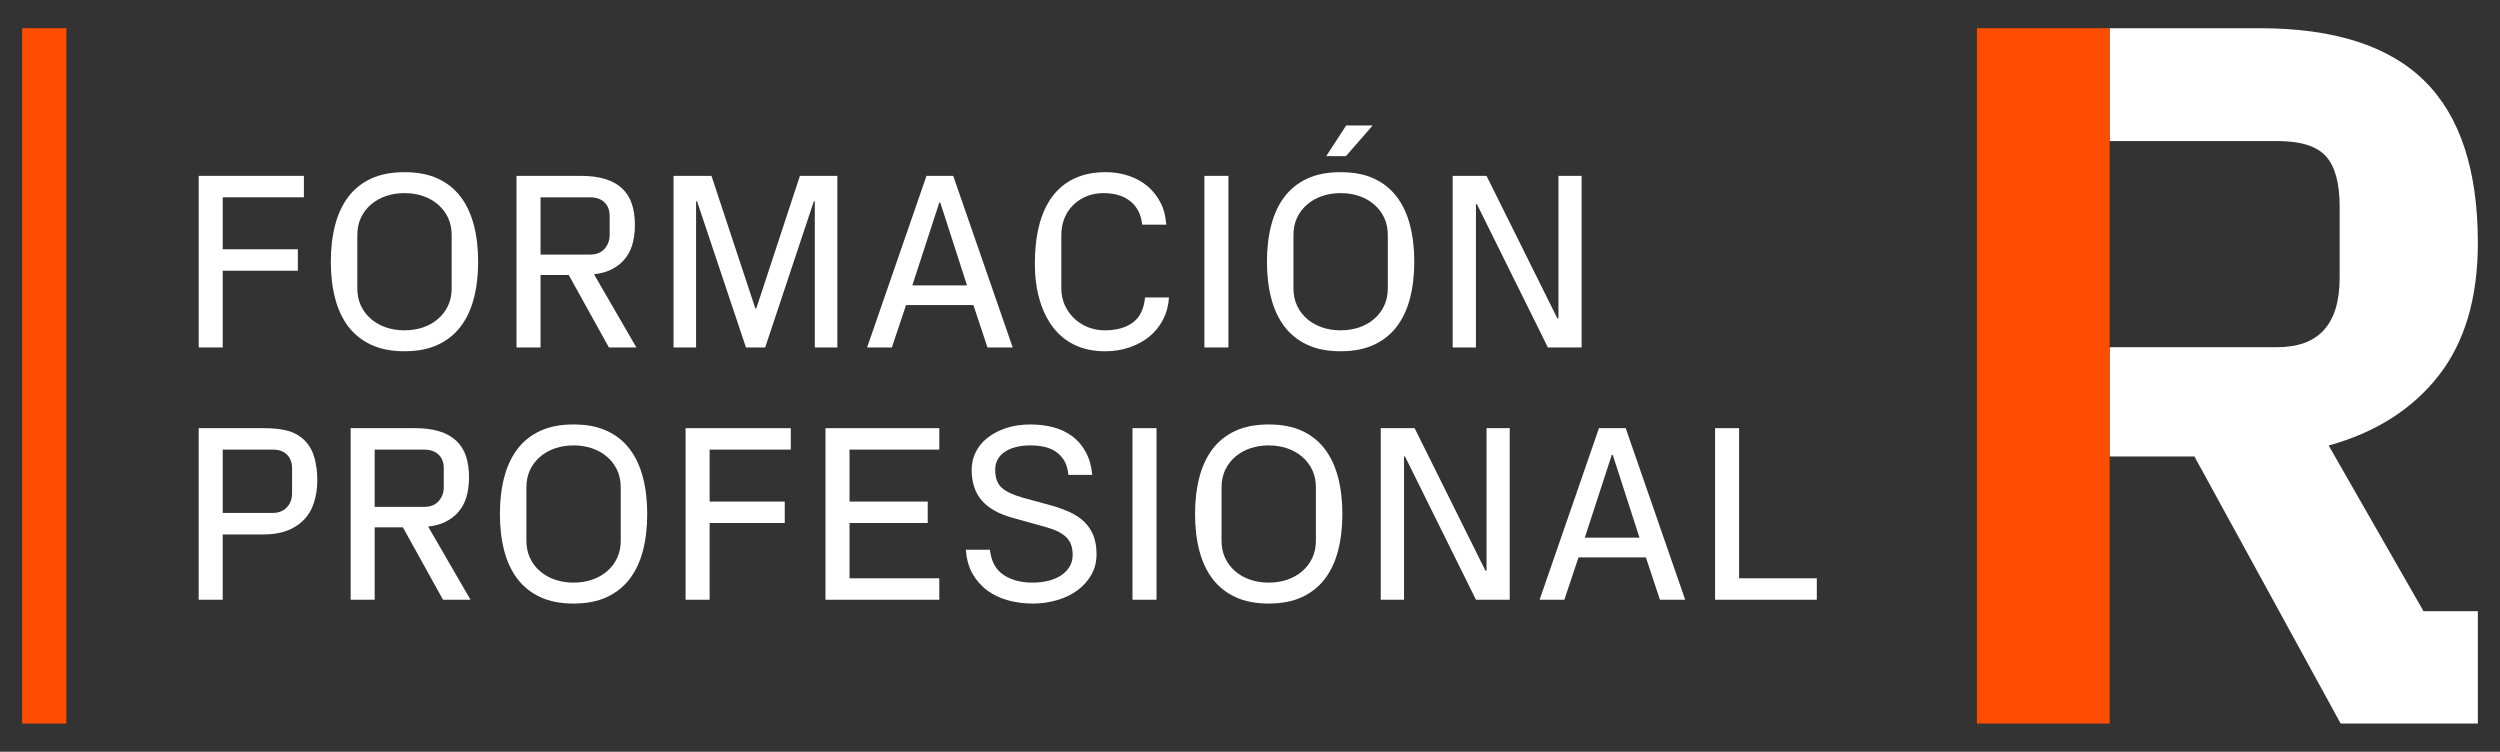 <?xml version="1.0" encoding="UTF-8"?> <svg xmlns="http://www.w3.org/2000/svg" id="a" viewBox="0 0 509.61 153.242"><rect x="0" y="0" width="509.61" height="153.242" fill="#333333" stroke="none"/><defs><style>.b{fill:#fff;}.c{fill:#ff4d00;}</style></defs><path class="b" d="M40.502,35.849h21.442v4.37h-16.546v10.595h15.315v4.368h-15.315v15.643h-4.896v-34.975Z"></path><path class="b" d="M68.315,45.867c.586-2.242,1.486-4.164,2.699-5.763,1.214-1.597,2.762-2.832,4.645-3.703,1.883-.871,4.147-1.305,6.792-1.305s4.909.434,6.792,1.305c1.884.871,3.432,2.104,4.645,3.703,1.214,1.599,2.114,3.521,2.7,5.763.585,2.244.879,4.738.879,7.482s-.294,5.239-.879,7.482c-.586,2.244-1.486,4.159-2.7,5.749-1.213,1.59-2.761,2.826-4.645,3.703-1.883.879-4.147,1.318-6.792,1.318s-4.909-.439-6.792-1.318c-1.883-.877-3.431-2.113-4.645-3.703-1.213-1.59-2.113-3.506-2.699-5.749s-.879-4.736-.879-7.482.293-5.239.879-7.482ZM73.576,62.326c.493,1.046,1.18,1.945,2.059,2.7.879.753,1.9,1.325,3.063,1.72,1.163.393,2.414.589,3.754.589s2.59-.196,3.754-.589c1.163-.395,2.185-.967,3.064-1.72.879-.755,1.565-1.653,2.059-2.7.493-1.046.74-2.239.74-3.579v-10.796c0-1.34-.247-2.532-.74-3.579-.494-1.046-1.18-1.945-2.059-2.698s-1.9-1.327-3.064-1.72c-1.163-.395-2.414-.59-3.754-.59s-2.59.196-3.754.59c-1.163.393-2.184.967-3.063,1.72-.879.753-1.565,1.652-2.059,2.698-.494,1.046-.74,2.239-.74,3.579v10.796c0,1.34.246,2.532.74,3.579Z"></path><path class="b" d="M105.291,35.849h13.182c1.824,0,3.435.209,4.833.628,1.397.418,2.556,1.055,3.477,1.907.92.854,1.589,1.904,2.008,3.151s.628,2.7.628,4.356c0,1.541-.197,2.934-.59,4.181-.394,1.247-1.034,2.323-1.921,3.227-.687.687-1.486,1.25-2.398,1.695-.912.443-2.055.75-3.427.915l8.637,14.915h-5.599l-8.185-14.764h-5.749v14.764h-4.896v-34.975ZM120.254,51.893c1.306,0,2.302-.393,2.988-1.181.687-.786,1.03-1.723,1.03-2.811v-3.867c0-1.206-.361-2.143-1.08-2.812s-1.699-1.003-2.938-1.003h-10.068v11.674h10.068Z"></path><path class="b" d="M137.296,35.849h7.733l8.938,27.015h.201l8.888-27.015h7.633v34.975h-4.595v-29.778h-.201l-9.917,29.778h-3.917l-9.967-29.778h-.201v29.778h-4.594v-34.975Z"></path><path class="b" d="M188.858,35.849h5.448l12.127,34.975h-5.147l-2.862-8.636h-13.734l-2.887,8.636h-5.047l12.102-34.975ZM197.118,58.17l-5.448-16.872h-.201l-5.498,16.872h11.148Z"></path><path class="b" d="M211.823,45.943c.586-2.293,1.478-4.249,2.674-5.864s2.703-2.849,4.52-3.703c1.816-.854,3.938-1.28,6.365-1.28,1.674,0,3.243.247,4.708.741,1.464.493,2.744,1.204,3.841,2.133,1.096.93,1.979,2.051,2.648,3.365.67,1.315,1.055,2.801,1.155,4.458h-4.896c-.234-2.06-1.037-3.645-2.41-4.758-1.372-1.114-3.205-1.67-5.498-1.67-1.239,0-2.381.212-3.428.64-1.046.426-1.953,1.017-2.724,1.769-.77.755-1.368,1.653-1.795,2.7s-.64,2.206-.64,3.477v10.796c0,1.239.23,2.378.69,3.414.461,1.038,1.097,1.947,1.909,2.725.812.779,1.757,1.381,2.837,1.808,1.08.428,2.23.64,3.452.64,2.327,0,4.214-.522,5.662-1.569,1.448-1.046,2.288-2.758,2.523-5.134h4.87c-.1,1.64-.502,3.142-1.205,4.507-.703,1.363-1.628,2.514-2.774,3.451-1.147.939-2.494,1.675-4.042,2.211-1.549.536-3.21.803-4.984.803-2.327,0-4.381-.423-6.164-1.267-1.783-.846-3.273-2.055-4.469-3.628-1.197-1.574-2.114-3.456-2.749-5.65-.636-2.192-.954-4.661-.954-7.406,0-2.846.293-5.416.879-7.708Z"></path><path class="b" d="M245.511,35.849h4.896v34.975h-4.896v-34.975Z"></path><path class="b" d="M259.141,45.867c.586-2.242,1.486-4.164,2.699-5.763,1.214-1.597,2.762-2.832,4.645-3.703,1.883-.871,4.147-1.305,6.792-1.305s4.909.434,6.791,1.305c1.884.871,3.433,2.104,4.645,3.703,1.214,1.599,2.114,3.521,2.7,5.763.585,2.244.879,4.738.879,7.482s-.294,5.239-.879,7.482c-.585,2.244-1.486,4.159-2.7,5.749-1.212,1.59-2.761,2.826-4.645,3.703-1.882.879-4.146,1.318-6.791,1.318s-4.909-.439-6.792-1.318c-1.883-.877-3.431-2.113-4.645-3.703-1.213-1.59-2.113-3.506-2.699-5.749s-.879-4.736-.879-7.482.293-5.239.879-7.482ZM264.402,62.326c.493,1.046,1.18,1.945,2.059,2.7.879.753,1.9,1.325,3.063,1.72,1.163.393,2.414.589,3.754.589s2.59-.196,3.753-.589c1.164-.395,2.186-.967,3.065-1.72.879-.755,1.564-1.653,2.058-2.7s.741-2.239.741-3.579v-10.796c0-1.34-.247-2.532-.741-3.579-.494-1.046-1.179-1.945-2.058-2.698s-1.9-1.327-3.065-1.72c-1.162-.395-2.414-.59-3.753-.59s-2.591.196-3.754.59c-1.163.393-2.184.967-3.063,1.72s-1.565,1.652-2.059,2.698c-.494,1.046-.74,2.239-.74,3.579v10.796c0,1.34.246,2.532.74,3.579ZM274.407,25.581h5.398l-5.448,6.252h-4.018l4.068-6.252Z"></path><path class="b" d="M296.117,35.849h6.904l14.437,29.05h.226v-29.05h4.721v34.975h-6.88l-14.462-29.201h-.201v29.201h-4.744v-34.975Z"></path><path class="b" d="M40.502,87.278h13.232c2.093,0,3.796.197,5.109.59,1.314.393,2.44,1.075,3.377,2.046.887.92,1.519,2.076,1.895,3.464.377,1.39.565,2.905.565,4.545,0,1.607-.231,3.126-.691,4.557s-1.192,2.64-2.197,3.628c-1.924,1.89-4.594,2.836-8.009,2.836h-8.386v13.308h-4.896v-34.975ZM55.642,104.553c1.172,0,2.114-.376,2.825-1.129.711-.755,1.067-1.708,1.067-2.862v-5.098c0-1.172-.343-2.101-1.029-2.788-.687-.685-1.641-1.028-2.863-1.028h-10.243v12.905h10.243Z"></path><path class="b" d="M71.479,87.278h13.182c1.824,0,3.435.209,4.833.628,1.397.418,2.556,1.055,3.477,1.907.92.854,1.589,1.904,2.008,3.151s.628,2.7.628,4.356c0,1.541-.197,2.934-.59,4.181-.394,1.247-1.034,2.323-1.921,3.227-.687.687-1.486,1.25-2.398,1.695-.912.443-2.055.75-3.427.915l8.637,14.915h-5.599l-8.185-14.764h-5.749v14.764h-4.896v-34.975ZM86.443,103.322c1.305,0,2.301-.393,2.987-1.181.687-.786,1.029-1.723,1.029-2.811v-3.867c0-1.206-.36-2.143-1.08-2.812s-1.699-1.003-2.937-1.003h-10.068v11.674h10.068Z"></path><path class="b" d="M102.781,97.296c.586-2.242,1.486-4.164,2.699-5.763,1.214-1.599,2.762-2.832,4.645-3.703,1.883-.871,4.147-1.305,6.792-1.305s4.909.434,6.792,1.305c1.884.871,3.432,2.104,4.645,3.703,1.214,1.599,2.114,3.521,2.7,5.763.585,2.244.879,4.738.879,7.482s-.294,5.239-.879,7.482c-.586,2.244-1.486,4.159-2.7,5.749-1.213,1.59-2.761,2.826-4.645,3.703-1.883.879-4.147,1.318-6.792,1.318s-4.909-.439-6.792-1.318c-1.883-.877-3.431-2.113-4.645-3.703-1.213-1.59-2.113-3.506-2.699-5.749s-.879-4.738-.879-7.482.293-5.239.879-7.482ZM108.041,113.755c.493,1.046,1.18,1.945,2.059,2.7.879.753,1.9,1.325,3.063,1.72,1.163.393,2.414.589,3.754.589s2.59-.196,3.754-.589c1.163-.395,2.185-.967,3.064-1.72.879-.755,1.565-1.653,2.059-2.7.493-1.046.74-2.239.74-3.579v-10.796c0-1.34-.247-2.532-.74-3.579-.494-1.045-1.18-1.945-2.059-2.698s-1.9-1.327-3.064-1.72c-1.163-.395-2.414-.59-3.754-.59s-2.59.196-3.754.59c-1.163.393-2.184.967-3.063,1.72s-1.565,1.653-2.059,2.698c-.494,1.046-.74,2.239-.74,3.579v10.796c0,1.34.246,2.532.74,3.579Z"></path><path class="b" d="M139.756,87.278h21.442v4.37h-16.546v10.595h15.315v4.368h-15.315v15.643h-4.896v-34.975Z"></path><path class="b" d="M168.272,87.278h23.2v4.37h-18.304v10.595h15.943v4.368h-15.943v11.275h18.304v4.368h-23.2v-34.975Z"></path><path class="b" d="M201.784,112.06c.268,2.36,1.192,4.068,2.774,5.122,1.582,1.053,3.536,1.58,5.863,1.58,1.172,0,2.251-.121,3.239-.363s1.85-.602,2.586-1.08c.736-.478,1.322-1.068,1.758-1.771.434-.701.653-1.522.653-2.459,0-1.507-.423-2.686-1.268-3.54-.846-.854-2.189-1.541-4.031-2.06l-6.854-1.907c-2.88-.788-5.005-1.975-6.378-3.565-1.372-1.59-2.059-3.675-2.059-6.252,0-1.307.284-2.524.854-3.653.569-1.131,1.385-2.106,2.448-2.925,1.063-.821,2.322-1.469,3.779-1.947,1.456-.476,3.096-.715,4.921-.715,1.673,0,3.239.196,4.695.59,1.457.393,2.741,1.008,3.854,1.846,1.114.836,2.021,1.907,2.725,3.214.703,1.305,1.138,2.844,1.306,4.618h-4.871c-.1-1.171-.385-2.143-.854-2.912-.468-.769-1.054-1.385-1.757-1.846-.703-.459-1.49-.783-2.361-.967-.87-.184-1.783-.275-2.736-.275-2.226,0-3.984.443-5.273,1.33-1.289.887-1.934,2.101-1.934,3.642,0,1.64.444,2.857,1.331,3.653.887.794,2.31,1.468,4.268,2.02l5.598,1.532c1.507.418,2.854.9,4.043,1.444,1.188.544,2.184,1.217,2.987,2.02.803.804,1.41,1.738,1.821,2.801.41,1.063.614,2.313.614,3.753,0,1.541-.352,2.93-1.054,4.167-.703,1.239-1.645,2.293-2.825,3.164s-2.561,1.541-4.142,2.008c-1.582.469-3.244.703-4.984.703s-3.402-.212-4.984-.64c-1.582-.426-2.988-1.088-4.218-1.983-1.23-.895-2.243-2.03-3.038-3.401-.795-1.373-1.259-3.021-1.394-4.947h4.896Z"></path><path class="b" d="M230.852,87.278h4.896v34.975h-4.896v-34.975Z"></path><path class="b" d="M244.482,97.296c.586-2.242,1.486-4.164,2.699-5.763,1.214-1.599,2.762-2.832,4.645-3.703,1.883-.871,4.147-1.305,6.792-1.305s4.909.434,6.792,1.305c1.884.871,3.432,2.104,4.645,3.703,1.214,1.599,2.114,3.521,2.7,5.763.585,2.244.879,4.738.879,7.482s-.294,5.239-.879,7.482-1.486,4.159-2.7,5.749c-1.213,1.59-2.761,2.826-4.645,3.703-1.883.879-4.147,1.318-6.792,1.318s-4.909-.439-6.792-1.318c-1.883-.877-3.431-2.113-4.645-3.703-1.213-1.59-2.113-3.506-2.699-5.749s-.879-4.738-.879-7.482.293-5.239.879-7.482ZM249.742,113.755c.493,1.046,1.18,1.945,2.059,2.7.879.753,1.9,1.325,3.063,1.72,1.163.393,2.414.589,3.754.589s2.59-.196,3.754-.589c1.163-.395,2.185-.967,3.064-1.72.879-.755,1.565-1.653,2.059-2.7.493-1.046.74-2.239.74-3.579v-10.796c0-1.34-.247-2.532-.74-3.579-.494-1.045-1.18-1.945-2.059-2.698s-1.9-1.327-3.064-1.72c-1.163-.395-2.414-.59-3.754-.59s-2.59.196-3.754.59c-1.163.393-2.184.967-3.063,1.72s-1.565,1.653-2.059,2.698c-.494,1.046-.74,2.239-.74,3.579v10.796c0,1.34.246,2.532.74,3.579Z"></path><path class="b" d="M281.458,87.278h6.904l14.437,29.05h.226v-29.05h4.721v34.975h-6.88l-14.462-29.201h-.201v29.201h-4.744v-34.975Z"></path><path class="b" d="M325.94,87.278h5.448l12.127,34.975h-5.147l-2.862-8.636h-13.734l-2.887,8.636h-5.046l12.102-34.975ZM334.2,109.599l-5.448-16.872h-.202l-5.497,16.872h11.147Z"></path><path class="b" d="M349.609,87.278h4.895v30.607h15.843v4.368h-20.739v-34.975Z"></path><path class="b" d="M430.034,28.752h34.18c4.739,0,8.051,1.034,9.912,3.101,1.862,2.068,2.798,5.478,2.798,10.225v14.549c0,9.431-4.236,14.143-12.71,14.143h-34.18s0,22.283,0,22.283h17.289l29.805,54.435h27.968v-3.551h0v-19.343h-11.073l-19.338-33.781c9.558-2.645,17.014-7.374,22.372-14.189,5.356-6.82,8.039-15.856,8.039-27.115,0-14.857-3.632-25.864-10.884-33.021-7.252-7.152-18.443-10.733-33.563-10.733h-30.616v22.997h0Z"></path><rect class="c" x="402.981" y="5.755" width="27.052" height="141.732"></rect><rect class="c" x="4.514" y="5.755" width="9.018" height="141.732"></rect></svg> 
